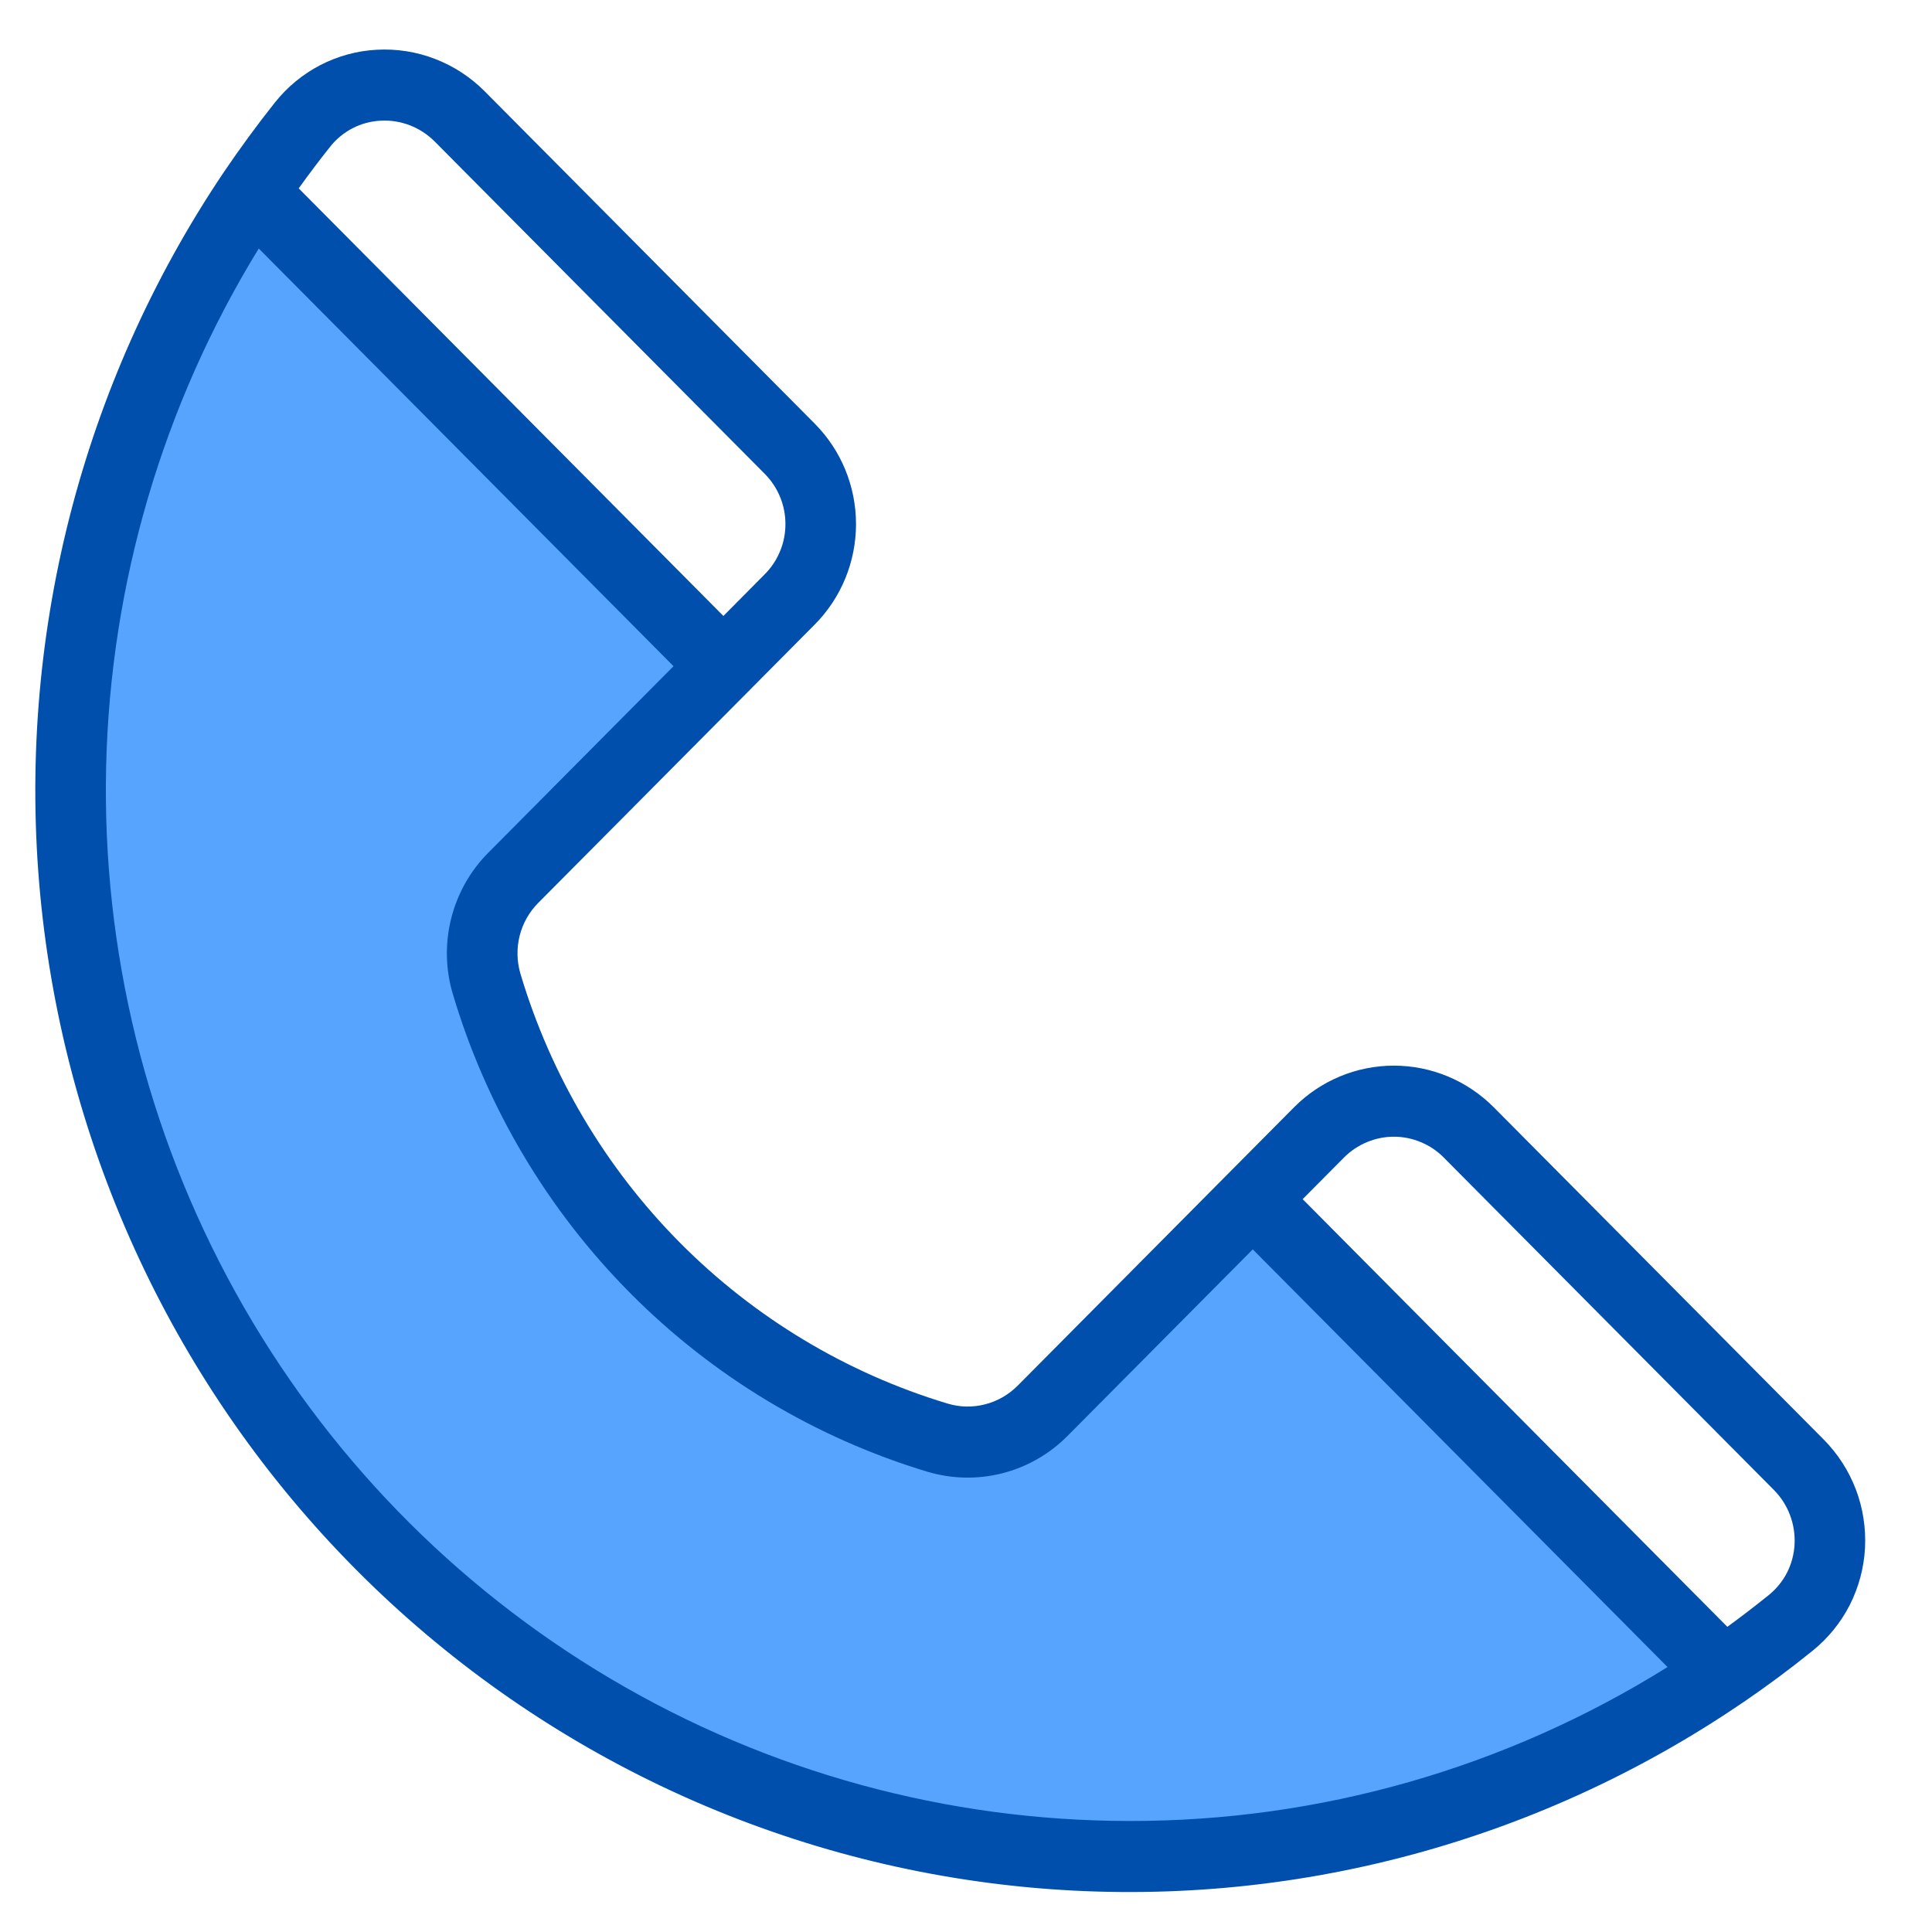 <svg width="28" height="28" viewBox="0 0 28 28" fill="none" xmlns="http://www.w3.org/2000/svg">
<path d="M24.976 24.246C22.023 26.261 18.465 27.177 14.914 26.836C11.363 26.496 8.04 24.92 5.518 22.38C2.995 19.841 1.431 16.495 1.093 12.92C0.754 9.344 1.664 5.762 3.665 2.788L10.485 9.655L7.439 12.722C7.243 12.919 7.104 13.166 7.036 13.436C6.968 13.706 6.973 13.99 7.052 14.257C7.515 15.812 8.355 17.228 9.495 18.376C10.635 19.524 12.041 20.369 13.586 20.835C13.851 20.915 14.133 20.921 14.401 20.852C14.669 20.784 14.914 20.643 15.11 20.446L18.156 17.379L24.976 24.246Z" fill="#57A4FF"/>
<path d="M26.432 20.864L21.648 16.047C21.264 15.661 20.744 15.444 20.201 15.444C19.659 15.444 19.138 15.661 18.755 16.047L17.794 17.015L14.748 20.083C14.617 20.214 14.454 20.308 14.275 20.353C14.096 20.399 13.908 20.395 13.731 20.341C12.268 19.9 10.936 19.099 9.856 18.012C8.776 16.924 7.981 15.583 7.542 14.11C7.49 13.932 7.486 13.743 7.531 13.563C7.576 13.383 7.669 13.218 7.799 13.087L10.846 10.02L11.807 9.052C12.191 8.666 12.406 8.142 12.406 7.595C12.406 7.049 12.191 6.525 11.807 6.139L7.023 1.322C6.819 1.117 6.575 0.958 6.305 0.854C6.036 0.75 5.748 0.705 5.46 0.721C5.176 0.736 4.897 0.812 4.643 0.943C4.39 1.074 4.166 1.258 3.987 1.482C3.727 1.809 3.476 2.152 3.241 2.499V2.499C1.174 5.572 0.234 9.274 0.583 12.969C0.933 16.663 2.549 20.12 5.156 22.744C7.762 25.369 11.195 26.997 14.865 27.349C18.534 27.701 22.211 26.754 25.262 24.672C25.262 24.672 25.263 24.672 25.263 24.672C25.263 24.672 25.263 24.672 25.263 24.672C25.608 24.437 25.948 24.184 26.273 23.921C26.495 23.741 26.678 23.516 26.808 23.261C26.938 23.005 27.013 22.725 27.029 22.438C27.044 22.148 27 21.858 26.897 21.587C26.794 21.316 26.635 21.07 26.432 20.864ZM4.786 2.125C4.874 2.014 4.985 1.923 5.111 1.858C5.237 1.793 5.375 1.756 5.517 1.749C5.661 1.741 5.805 1.764 5.94 1.816C6.075 1.868 6.197 1.948 6.3 2.051L11.083 6.867C11.178 6.963 11.254 7.076 11.305 7.201C11.357 7.326 11.383 7.46 11.383 7.595C11.383 7.731 11.357 7.865 11.305 7.989C11.254 8.114 11.178 8.228 11.083 8.323L10.484 8.927L4.329 2.73C4.476 2.525 4.629 2.322 4.786 2.125ZM16.366 26.391C13.724 26.39 11.131 25.68 8.854 24.332C6.576 22.985 4.698 21.05 3.412 18.727C2.126 16.404 1.479 13.777 1.538 11.118C1.598 8.459 2.361 5.864 3.75 3.602L5.641 5.506L9.761 9.655L7.076 12.359C6.815 12.621 6.63 12.95 6.539 13.31C6.449 13.67 6.456 14.048 6.562 14.404C7.049 16.042 7.933 17.531 9.133 18.74C10.333 19.949 11.813 20.838 13.439 21.329C13.793 21.435 14.168 21.443 14.526 21.352C14.883 21.261 15.21 21.074 15.471 20.811L18.156 18.107L24.167 24.16C21.825 25.623 19.122 26.396 16.366 26.391ZM26.008 22.382C26.001 22.524 25.964 22.663 25.9 22.79C25.835 22.917 25.744 23.028 25.634 23.117C25.438 23.275 25.237 23.429 25.034 23.577L18.879 17.379L19.478 16.776C19.573 16.68 19.686 16.605 19.81 16.553C19.934 16.501 20.067 16.474 20.201 16.474C20.336 16.474 20.468 16.501 20.593 16.553C20.717 16.605 20.829 16.68 20.924 16.776L25.708 21.593C25.81 21.696 25.89 21.819 25.941 21.955C25.993 22.091 26.016 22.237 26.008 22.382Z" fill="#004FAC"/>
</svg>
